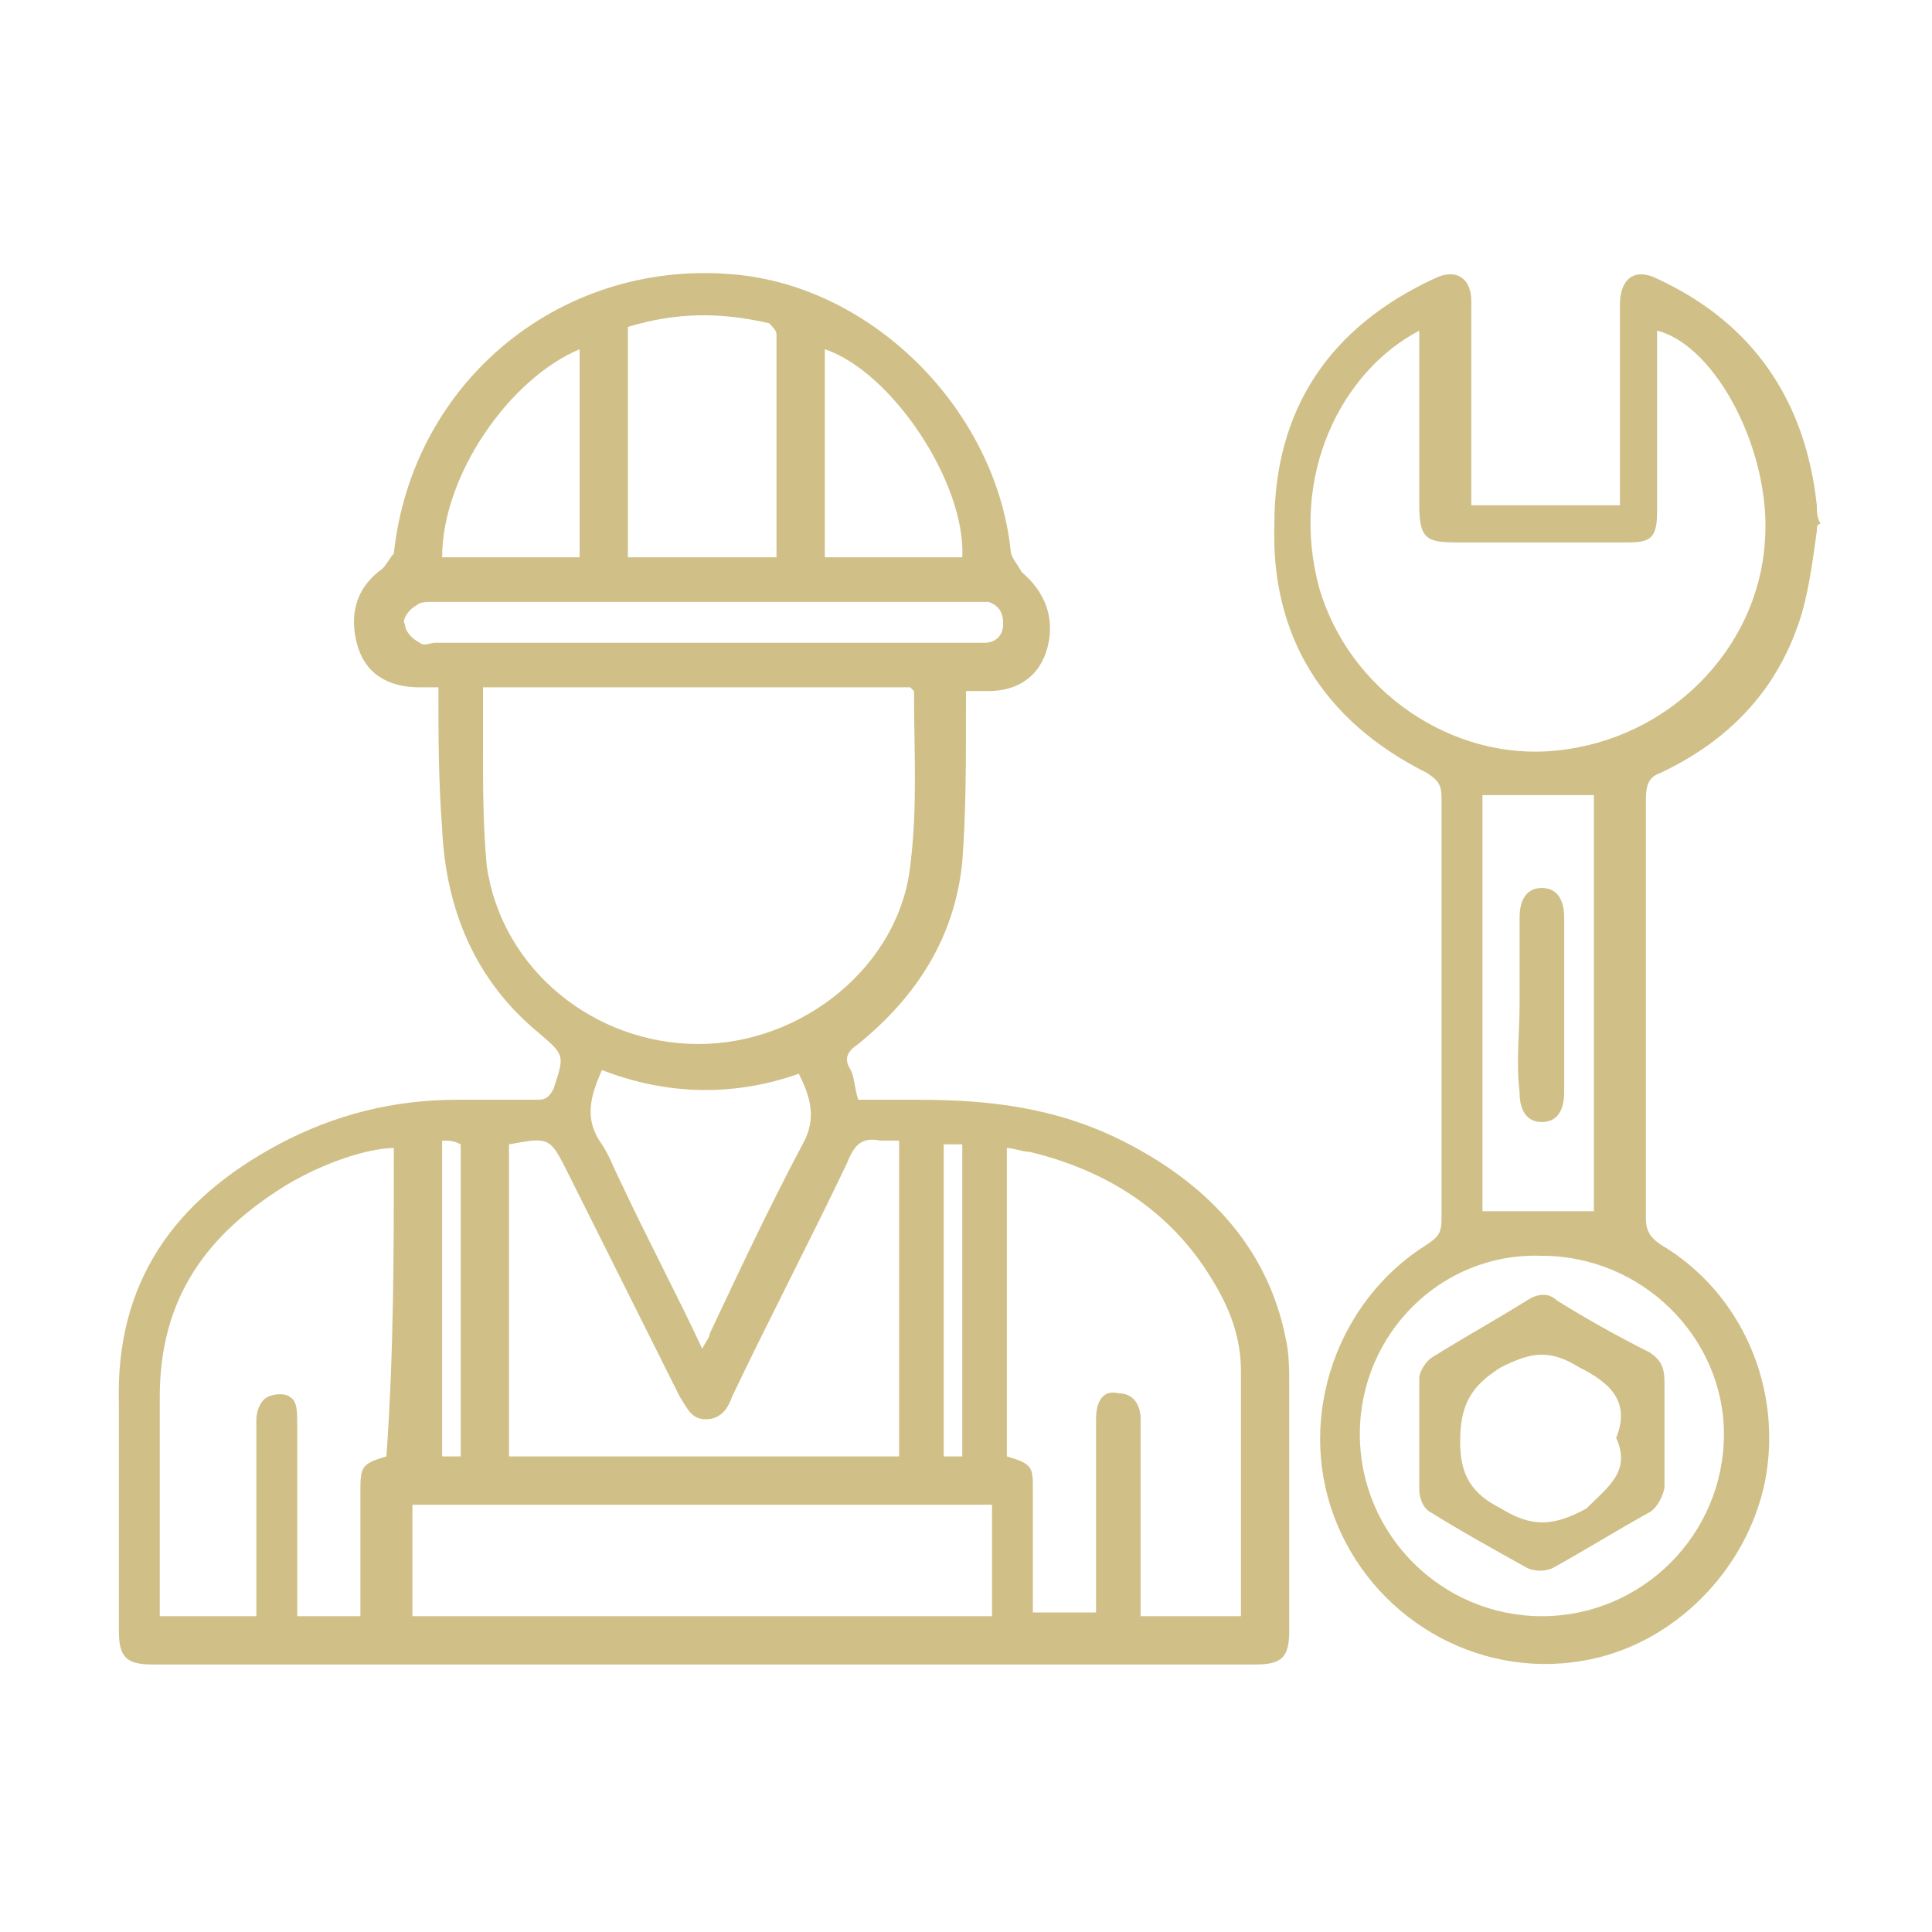 <svg xmlns="http://www.w3.org/2000/svg" xmlns:xlink="http://www.w3.org/1999/xlink" id="Layer_1" x="0px" y="0px" viewBox="0 0 52 52" style="enable-background:new 0 0 52 52;" xml:space="preserve"><style type="text/css">	.st0{fill:#D0C088;}</style><g>	<g>		<path class="st0" d="M48.9,14.3c-0.1,0.7-0.2,1.5-0.4,2.2c-0.6,2-1.9,3.4-3.8,4.3c-0.3,0.1-0.4,0.3-0.4,0.7c0,3.8,0,7.6,0,11.3   c0,0.3,0.1,0.5,0.4,0.7c2.2,1.3,3.3,3.9,2.8,6.4c-0.5,2.4-2.5,4.4-4.9,4.8c-2.9,0.5-5.7-1.2-6.7-3.9s0.1-5.8,2.5-7.3   c0.3-0.2,0.4-0.3,0.4-0.7c0-3.8,0-7.6,0-11.3c0-0.4-0.1-0.5-0.4-0.7c-2.8-1.4-4.2-3.7-4.1-6.7c0-3.1,1.5-5.3,4.3-6.6   c0.6-0.3,1,0,1,0.6c0,1.6,0,3.2,0,4.9c0,0.2,0,0.4,0,0.6c1.4,0,2.7,0,4,0c0-0.2,0-0.3,0-0.5c0-1.6,0-3.3,0-4.9c0-0.7,0.4-1,1-0.7   c2.6,1.2,4,3.3,4.3,6.1c0,0.2,0,0.3,0.1,0.5C48.9,14.1,48.9,14.2,48.9,14.3z M38.2,8.9c-2.1,1.1-3.5,3.9-2.7,6.9   c0.8,2.8,3.6,4.7,6.4,4.4c3-0.3,5.4-2.7,5.6-5.6c0.2-2.4-1.3-5.3-2.9-5.7c0,0.2,0,0.3,0,0.5c0,1.5,0,2.9,0,4.4   c0,0.7-0.2,0.8-0.8,0.8c-1.5,0-3.1,0-4.6,0c-0.8,0-1-0.1-1-1C38.2,12.1,38.2,10.6,38.2,8.9z M36.6,38.6c0,2.7,2.2,4.9,4.9,4.9   s4.9-2.2,4.9-4.9c0-2.6-2.2-4.8-4.9-4.8C38.8,33.7,36.6,35.9,36.6,38.6z M39.9,21.4c0,3.7,0,7.5,0,11.2c1,0,2,0,3,0   c0-3.7,0-7.5,0-11.2C42,21.4,41,21.4,39.9,21.4z"></path>		<path class="st0" d="M11.8,18.5c-0.2,0-0.3,0-0.5,0c-0.9,0-1.5-0.4-1.7-1.2c-0.2-0.8,0-1.5,0.7-2c0.1-0.1,0.2-0.3,0.3-0.4   c0.5-4.7,4.6-8,9.3-7.5c3.7,0.4,6.9,3.7,7.3,7.4c0,0.2,0.2,0.4,0.3,0.6c0.6,0.5,0.9,1.2,0.7,2c-0.2,0.8-0.8,1.2-1.6,1.2   c-0.2,0-0.3,0-0.6,0c0,0.2,0,0.3,0,0.5c0,1.4,0,2.8-0.1,4.1c-0.2,2-1.2,3.6-2.8,4.9c-0.3,0.2-0.4,0.4-0.2,0.7   c0.1,0.2,0.1,0.5,0.2,0.8c0.5,0,1.1,0,1.6,0c1.9,0,3.7,0.2,5.5,1.1c2.2,1.1,3.9,2.8,4.4,5.3c0.1,0.4,0.1,0.9,0.1,1.3   c0,2.2,0,4.4,0,6.6c0,0.7-0.2,0.9-0.9,0.9c-9.9,0-19.8,0-29.7,0c-0.7,0-0.9-0.2-0.9-0.9c0-2,0-4,0-6.1c-0.1-3.3,1.5-5.5,4.3-7   c1.5-0.8,3.1-1.2,4.8-1.2c0.7,0,1.5,0,2.2,0c0.2,0,0.3-0.1,0.4-0.3c0.3-0.9,0.3-0.9-0.4-1.5c-1.7-1.4-2.5-3.3-2.6-5.5   C11.8,21,11.8,19.8,11.8,18.5z M13,18.5c0,0.6,0,1.1,0,1.6c0,1.1,0,2.1,0.1,3.2c0.4,2.8,2.9,4.8,5.7,4.8s5.4-2.1,5.7-4.8   c0.2-1.6,0.1-3.1,0.1-4.7c0,0,0,0-0.1-0.1C20.8,18.5,17,18.5,13,18.5z M33.4,43.5c0-0.1,0-0.2,0-0.2c0-2.1,0-4.3,0-6.4   c0-0.9-0.3-1.7-0.8-2.5c-1.1-1.8-2.8-2.9-4.9-3.4c-0.2,0-0.4-0.1-0.6-0.1c0,2.8,0,5.5,0,8.3c0.7,0.2,0.7,0.3,0.7,0.9   c0,0.6,0,1.2,0,1.7s0,1.1,0,1.6c0.6,0,1.1,0,1.7,0c0-0.2,0-0.4,0-0.5c0-1.6,0-3.2,0-4.7c0-0.5,0.2-0.8,0.6-0.7   c0.4,0,0.6,0.3,0.6,0.7c0,1.4,0,2.7,0,4.1c0,0.4,0,0.8,0,1.2c0.1,0,0.2,0,0.2,0C31.8,43.5,32.6,43.5,33.4,43.5z M10.6,30.9   c-0.7,0-1.9,0.4-2.9,1c-2.1,1.3-3.4,3-3.4,5.7c0,1.8,0,3.6,0,5.4c0,0.2,0,0.3,0,0.5c0.9,0,1.7,0,2.6,0c0-0.2,0-0.3,0-0.5   c0-1.6,0-3.2,0-4.8c0-0.2,0.1-0.5,0.3-0.6c0.2-0.1,0.5-0.1,0.6,0C8,37.7,8,38,8,38.3c0,1.6,0,3.2,0,4.7c0,0.2,0,0.3,0,0.5   c0.6,0,1.1,0,1.7,0c0-1.1,0-2.2,0-3.3c0-0.7,0-0.8,0.7-1C10.6,36.4,10.6,33.7,10.6,30.9z M13.7,30.8c0,2.8,0,5.6,0,8.4   c3.5,0,7,0,10.5,0c0-2.8,0-5.6,0-8.5c-0.2,0-0.4,0-0.5,0c-0.5-0.1-0.7,0.1-0.9,0.6c-1,2.1-2.1,4.2-3.1,6.3   c-0.1,0.3-0.3,0.6-0.7,0.6c-0.4,0-0.5-0.3-0.7-0.6c-1-2-2-4-3-6C14.8,30.6,14.8,30.6,13.7,30.8z M11.1,43.5c5.2,0,10.4,0,15.6,0   c0-1,0-2,0-3c-5.2,0-10.4,0-15.6,0C11.1,41.5,11.1,42.5,11.1,43.5z M16.9,15c1.4,0,2.7,0,4,0c0-2,0-4,0-6c0-0.1-0.1-0.2-0.2-0.3   c-1.3-0.3-2.5-0.3-3.8,0.1C16.9,10.8,16.9,12.9,16.9,15z M16.2,28.8c-0.3,0.7-0.5,1.3,0,2c0.2,0.3,0.3,0.6,0.5,1   c0.7,1.5,1.5,3,2.2,4.5c0.1-0.2,0.2-0.3,0.2-0.4c0.8-1.7,1.6-3.4,2.5-5.1c0.4-0.7,0.2-1.3-0.1-1.9C19.8,29.5,18,29.5,16.2,28.8z    M18.9,17.3c2,0,4,0,5.9,0c0.6,0,1.1,0,1.7,0c0.3,0,0.5-0.2,0.5-0.5s-0.1-0.5-0.4-0.6c-0.1,0-0.2,0-0.4,0c-4.9,0-9.8,0-14.6,0   c-0.1,0-0.3,0-0.4,0.1c-0.2,0.1-0.4,0.4-0.3,0.5c0,0.2,0.2,0.4,0.4,0.5c0.1,0.1,0.3,0,0.4,0C14.1,17.3,16.5,17.3,18.9,17.3z    M25.9,15c0.1-2-1.9-5-3.7-5.6c0,1.9,0,3.7,0,5.6C23.5,15,24.7,15,25.9,15z M11.9,15c1.3,0,2.5,0,3.7,0c0-1.9,0-3.7,0-5.6   C13.7,10.2,11.9,12.8,11.9,15z M25.9,39.2c0-2.8,0-5.6,0-8.4c-0.2,0-0.4,0-0.5,0c0,2.8,0,5.6,0,8.4C25.6,39.2,25.7,39.2,25.9,39.2   z M11.9,30.7c0,2.8,0,5.6,0,8.5c0.2,0,0.4,0,0.5,0c0-2.8,0-5.6,0-8.4C12.2,30.7,12.1,30.7,11.9,30.7z"></path>		<path class="st0" d="M44.8,38.6c0,0.5,0,1,0,1.4c0,0.2-0.2,0.6-0.4,0.7c-0.9,0.5-1.7,1-2.6,1.5c-0.2,0.1-0.5,0.1-0.7,0   c-0.9-0.5-1.8-1-2.6-1.5c-0.2-0.1-0.3-0.4-0.3-0.6c0-1,0-2,0-3c0-0.2,0.2-0.5,0.4-0.6c0.8-0.5,1.7-1,2.5-1.5   c0.3-0.2,0.6-0.2,0.8,0c0.8,0.5,1.7,1,2.5,1.4c0.3,0.2,0.4,0.4,0.4,0.8C44.8,37.7,44.8,38.1,44.8,38.6z M43.5,38.7   c0.4-1-0.2-1.5-1-1.9c-0.8-0.5-1.3-0.4-2.1,0c-0.8,0.5-1.1,1-1.1,2c0,0.9,0.3,1.4,1.1,1.8c0.8,0.5,1.4,0.5,2.3,0   C43.3,40,43.9,39.6,43.5,38.7z"></path>		<path class="st0" d="M40.9,27c0-0.8,0-1.5,0-2.3c0-0.5,0.2-0.8,0.6-0.8c0.4,0,0.6,0.3,0.6,0.8c0,1.6,0,3.2,0,4.7   c0,0.5-0.2,0.8-0.6,0.8c-0.4,0-0.6-0.3-0.6-0.8C40.8,28.6,40.9,27.8,40.9,27z"></path>	</g></g></svg>